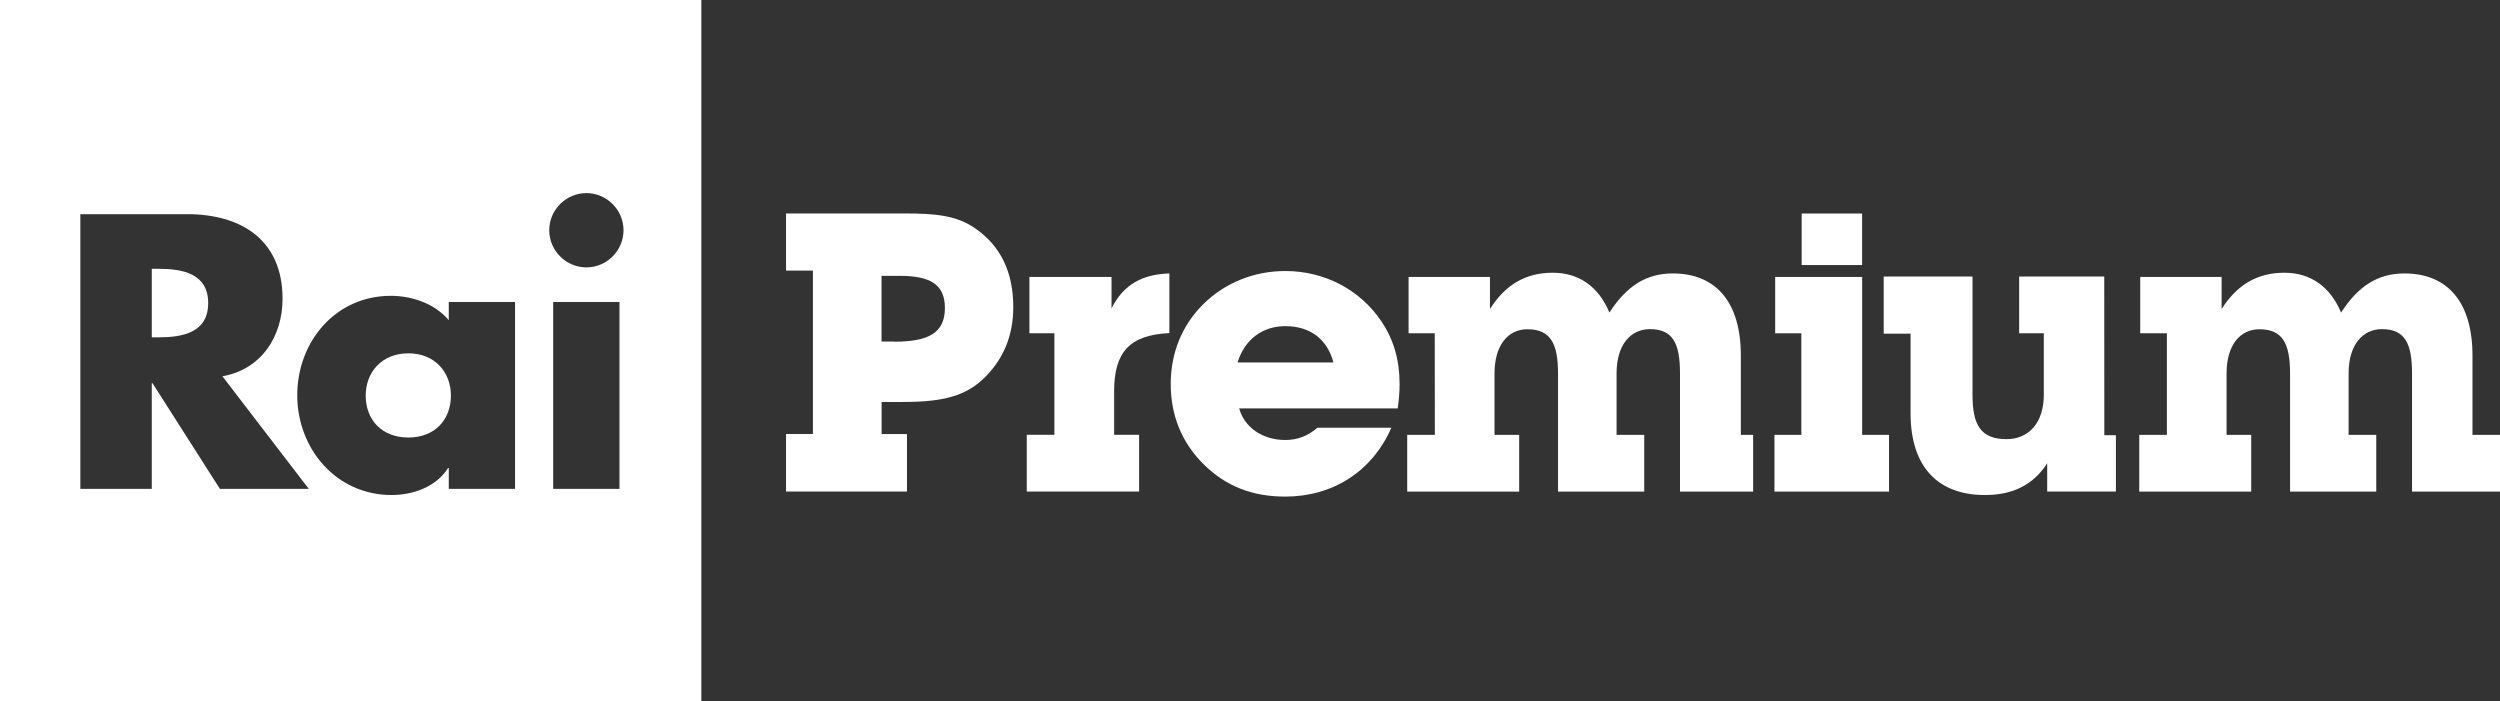 <svg xmlns="http://www.w3.org/2000/svg" xmlns:xlink="http://www.w3.org/1999/xlink" id="Livello_1" x="0px" y="0px" viewBox="0 0 3842.7 1078" style="enable-background:new 0 0 3842.7 1078;" xml:space="preserve"><rect x="0" y="0" width="3842.7" height="1078" fill="#333333" stroke="none"/><style type="text/css">	.st0{fill:#FFFFFF;}</style><g>	<g>		<path class="st0" d="M627.6,543.1c-41.4,0-65.5,29.7-65.5,65c0,36.4,24.1,64.4,65.5,64.4c41.4,0,65.5-28,65.5-64.4   C693.1,572.8,669.1,543.1,627.6,543.1z"></path>		<path class="st0" d="M243.9,413.2h-10.6v105.3h10.6c35.8,0,76.1-6.7,76.1-52.6C320,419.9,279.7,413.2,243.9,413.2z"></path>		<path class="st0" d="M0,0v1078h1078V0H0z M338,751.4L234.4,589h-1.1v162.4H123.5V329.2h164.1c83.4,0,146.7,39.7,146.7,129.9   c0,58.2-32.5,108.6-92.4,119.3l132.7,173H338z M689.8,751.4v-31.9h-1.2c-17.9,28.5-53.2,41.4-86.7,41.4   c-85.1,0-145-71.1-145-153.4c0-82.3,58.8-152.8,143.9-152.8c33,0,67.8,12.3,89,37.5v-28h101.9l0,287.2H689.8z M952.2,751.4   L952.2,751.4L952.2,751.4l-101.9,0V464.2h101.9V751.4z M901.3,411c-31.3,0-57.1-25.8-57.1-57.1c0-31.3,25.8-57.1,57.1-57.1   c31.3,0,57.1,25.8,57.1,57.1C958.4,385.2,932.6,411,901.3,411z"></path>	</g>	<g>		<path class="st0" d="M1374.6,525.2c52.2,0,77.8-13.3,77.8-51.8c0-36.1-22.5-49.4-69.2-49.4h-28.2v101h19.5V525.2L1374.6,525.2z    M1394.1,666.9v88.6h-185.9v-88.4h41.3V415.9h-41.3v-87.8h183.7c45,0,79.3,2.9,108,23.6c37.9,26.4,57.6,66.5,57.6,120.1   c0,45-15.7,82.2-47.5,111.8c-31.1,28.9-70.8,34.3-125.4,34.3h-29.5v49.3h39L1394.1,666.9L1394.1,666.9z"></path>		<path class="st0" d="M1620.5,512.3h-38.2v-86.6h126.2v48.2c18.6-36.8,47.5-52.3,88.9-53.6V512c-61.3,2.9-84.9,29.4-84.9,89.5v66.8   h38.4v87.2h-172.7v-87.2h42.5v-156H1620.5z"></path>		<path class="st0" d="M2049.6,557.1c-9.6-36.1-36.1-55.8-74-55.8c-34.8,0-62.6,20.4-73.3,55.8H2049.6z M1975.6,763.3   c-50.5,0-91.3-15.7-125.6-49.8c-33.6-33.2-50.5-75.2-50.5-123.1c0-48.2,17.5-90.8,50.5-123.3c33-32.5,77.6-50.5,125.6-50.5   c60.8,0,114.9,28.9,147.4,76.9c19.3,28.3,28.3,60.1,28.3,96.9c0,11.9-1.1,24.7-2.9,37.3h-243.7c7.9,28.9,35.5,48.6,70.9,48.6   c18.6,0,34.3-5.9,49.3-18.8h113.7C2109.1,724.9,2048.3,763.3,1975.6,763.3"></path>		<path class="st0" d="M2205.3,512.3h-40.2v-86.6h125.1V475c23.4-37.2,54.8-55.8,96.3-55.8c40.4,0,70.5,21.1,87.3,61.2   c26.5-40.8,56.5-60.1,97.4-60.1c66.2,0,104.6,43.9,104.6,126.3v121.8h18.9v87.2h-112.4V573.9c0-45.8-10.8-68-46.3-68   c-30.1,0-51.2,24.7-51.2,68v94.5h42.5v87.2h-132.5V574c0-45.8-11.4-67.9-47-67.9c-30.1,0-50.6,24.7-50.6,67.9v94.4h37.9v87.2   h-172.1v-87.2h42.5L2205.3,512.3L2205.3,512.3z"></path>		<path class="st0" d="M2769.3,328.2h92.9v79.2h-92.9V328.2z M2768.8,512.3h-40.2v-86.6h133.7v242.7h41.3v87.2h-176.1v-87.2h41.3   L2768.8,512.3L2768.8,512.3z"></path>		<path class="st0" d="M3234.5,668.9h17.8v86.6h-105.6v-43.3c-21.5,33.2-53,48.7-95.7,48.7c-72.3,0-114.3-43.3-114.3-125.6V512.9   h-41.3v-87.8h136.5v181.8c0,46.3,12.6,68.1,52.3,68.1c33.7,0,57.3-24.7,57.3-68.1v-94.6h-37.9v-87.2h130.8L3234.5,668.9   L3234.5,668.9z"></path>		<path class="st0" d="M3330.1,512.3h-40.4v-86.6h125.1V475c23.6-37.2,54.8-55.8,96.3-55.8c40.2,0,70.5,21.1,87.3,61.2   c26.5-40.8,56.5-60.1,97.4-60.1c66.2,0,104.6,43.9,104.6,126.3v121.8h42.5v87.2h-135.4V573.9c0-45.8-10.8-68-46.3-68   c-30.1,0-51.2,24.7-51.2,68v94.5h42.5v87.2h-132.5V574c0-45.8-11.4-67.9-47-67.9c-30.1,0-50.6,24.7-50.6,67.9v94.4h37.9v87.2   h-172.1v-87.2h42.5v-156H3330.1z"></path>	</g></g></svg>